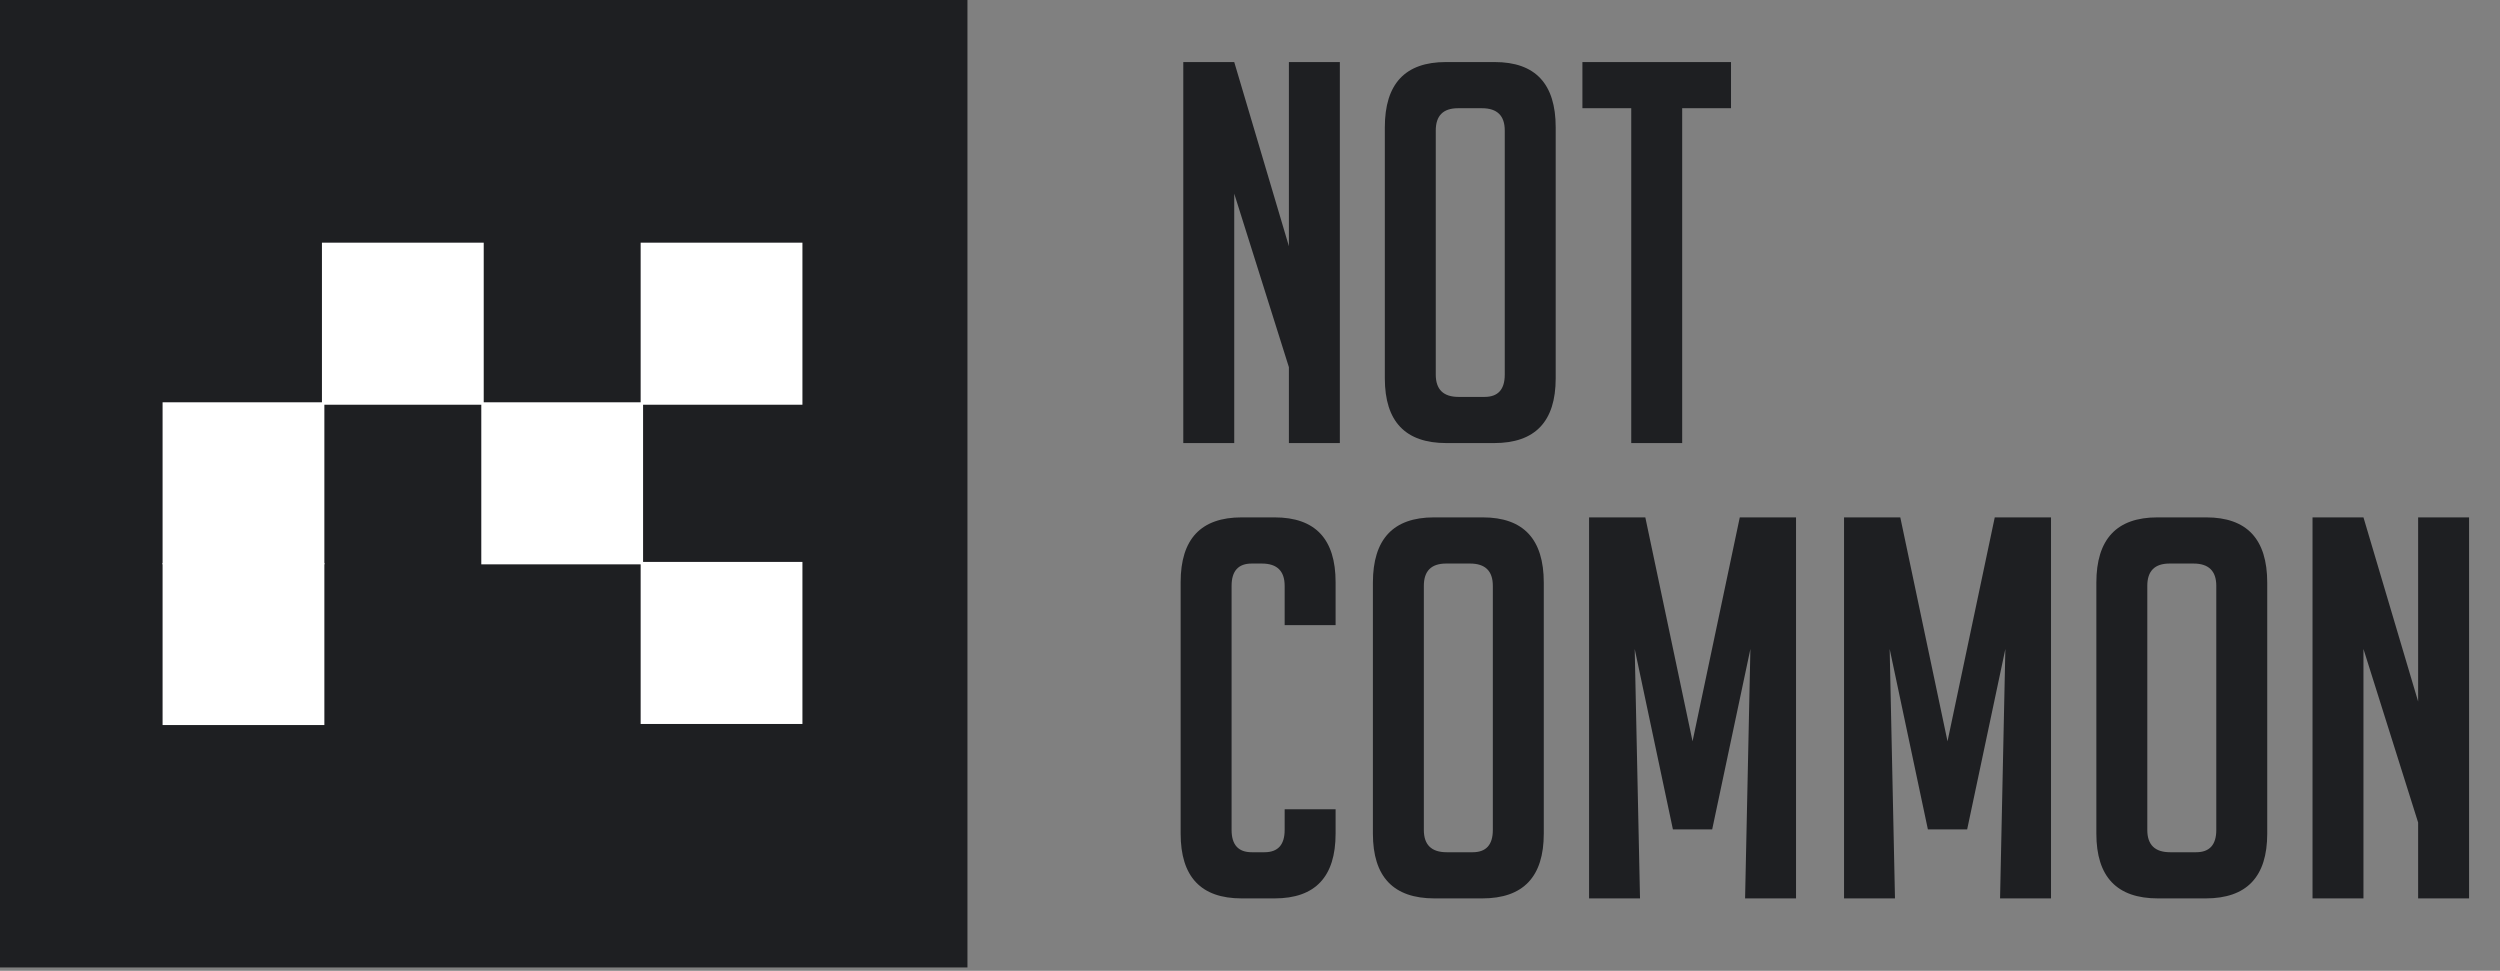 <svg width="291" height="113" viewBox="0 0 291 113" fill="none" xmlns="http://www.w3.org/2000/svg">
<rect x="0" y="0" width="291" height="113" fill="#808080" stroke="none"/>
<path d="M150.028 28.657V7.223H155.958V51.574H150.028V42.741L143.665 22.542V51.574H137.735V7.223H143.665L150.028 28.657ZM168.359 51.574C163.582 51.574 161.194 49.062 161.194 44.038V14.821C161.194 9.756 163.561 7.223 168.297 7.223H173.98C178.716 7.223 181.083 9.756 181.083 14.821V44.038C181.083 49.062 178.695 51.574 173.918 51.574H168.359ZM169.78 46.2H172.806C174.371 46.2 175.154 45.335 175.154 43.606V15.192C175.154 13.462 174.268 12.597 172.497 12.597H169.718C167.988 12.597 167.123 13.462 167.123 15.192V43.606C167.123 45.335 168.009 46.2 169.78 46.2ZM195.806 12.597V51.574H189.876V12.597H184.193V7.223H201.489V12.597H195.806ZM155.463 94.197V97.038C155.463 102.062 153.096 104.574 148.36 104.574H144.53C139.794 104.574 137.427 102.062 137.427 97.038V67.759C137.427 62.735 139.794 60.223 144.53 60.223H148.36C153.096 60.223 155.463 62.735 155.463 67.759V72.763H149.534V68.192C149.534 66.462 148.648 65.597 146.877 65.597H145.704C144.139 65.597 143.357 66.462 143.357 68.192V96.606C143.357 98.335 144.139 99.2 145.704 99.2H147.186C148.751 99.2 149.534 98.335 149.534 96.606V94.197H155.463ZM166.971 104.574C162.195 104.574 159.806 102.062 159.806 97.038V67.821C159.806 62.756 162.174 60.223 166.91 60.223H172.593C177.328 60.223 179.696 62.756 179.696 67.821V97.038C179.696 102.062 177.308 104.574 172.531 104.574H166.971ZM168.392 99.2H171.419C172.984 99.2 173.766 98.335 173.766 96.606V68.192C173.766 66.462 172.881 65.597 171.11 65.597H168.33C166.601 65.597 165.736 66.462 165.736 68.192V96.606C165.736 98.335 166.621 99.2 168.392 99.2ZM197.013 86.29L202.51 60.223H209.058V104.574H203.128L203.746 75.542L199.298 96.544H194.727L190.28 75.542L190.898 104.574H184.968V60.223H191.515L197.013 86.29ZM226.691 86.29L232.189 60.223H238.737V104.574H232.807L233.424 75.542L228.977 96.544H224.406L219.958 75.542L220.576 104.574H214.646V60.223H221.194L226.691 86.29ZM251.181 104.574C246.404 104.574 244.016 102.062 244.016 97.038V67.821C244.016 62.756 246.384 60.223 251.119 60.223H256.802C261.538 60.223 263.906 62.756 263.906 67.821V97.038C263.906 102.062 261.517 104.574 256.741 104.574H251.181ZM252.602 99.2H255.629C257.194 99.2 257.976 98.335 257.976 96.606V68.192C257.976 66.462 257.091 65.597 255.32 65.597H252.54C250.811 65.597 249.946 66.462 249.946 68.192V96.606C249.946 98.335 250.831 99.2 252.602 99.2ZM281.47 81.657V60.223H287.4V104.574H281.47V95.741L275.107 75.542V104.574H269.178V60.223H275.107L281.47 81.657Z" fill="#1E1F22"/>
<rect width="112.611" height="112.611" fill="#1E1F22"/>
<rect x="18.925" y="46.827" width="18.831" height="18.863" fill="white"/>
<rect x="37.474" y="28.247" width="18.831" height="18.863" fill="white"/>
<rect x="56.023" y="46.827" width="18.831" height="18.863" fill="white"/>
<rect x="74.572" y="28.247" width="18.831" height="18.863" fill="white"/>
<rect x="18.925" y="65.532" width="18.831" height="18.863" fill="white"/>
<rect x="74.572" y="65.407" width="18.831" height="18.863" fill="white"/>
</svg>
